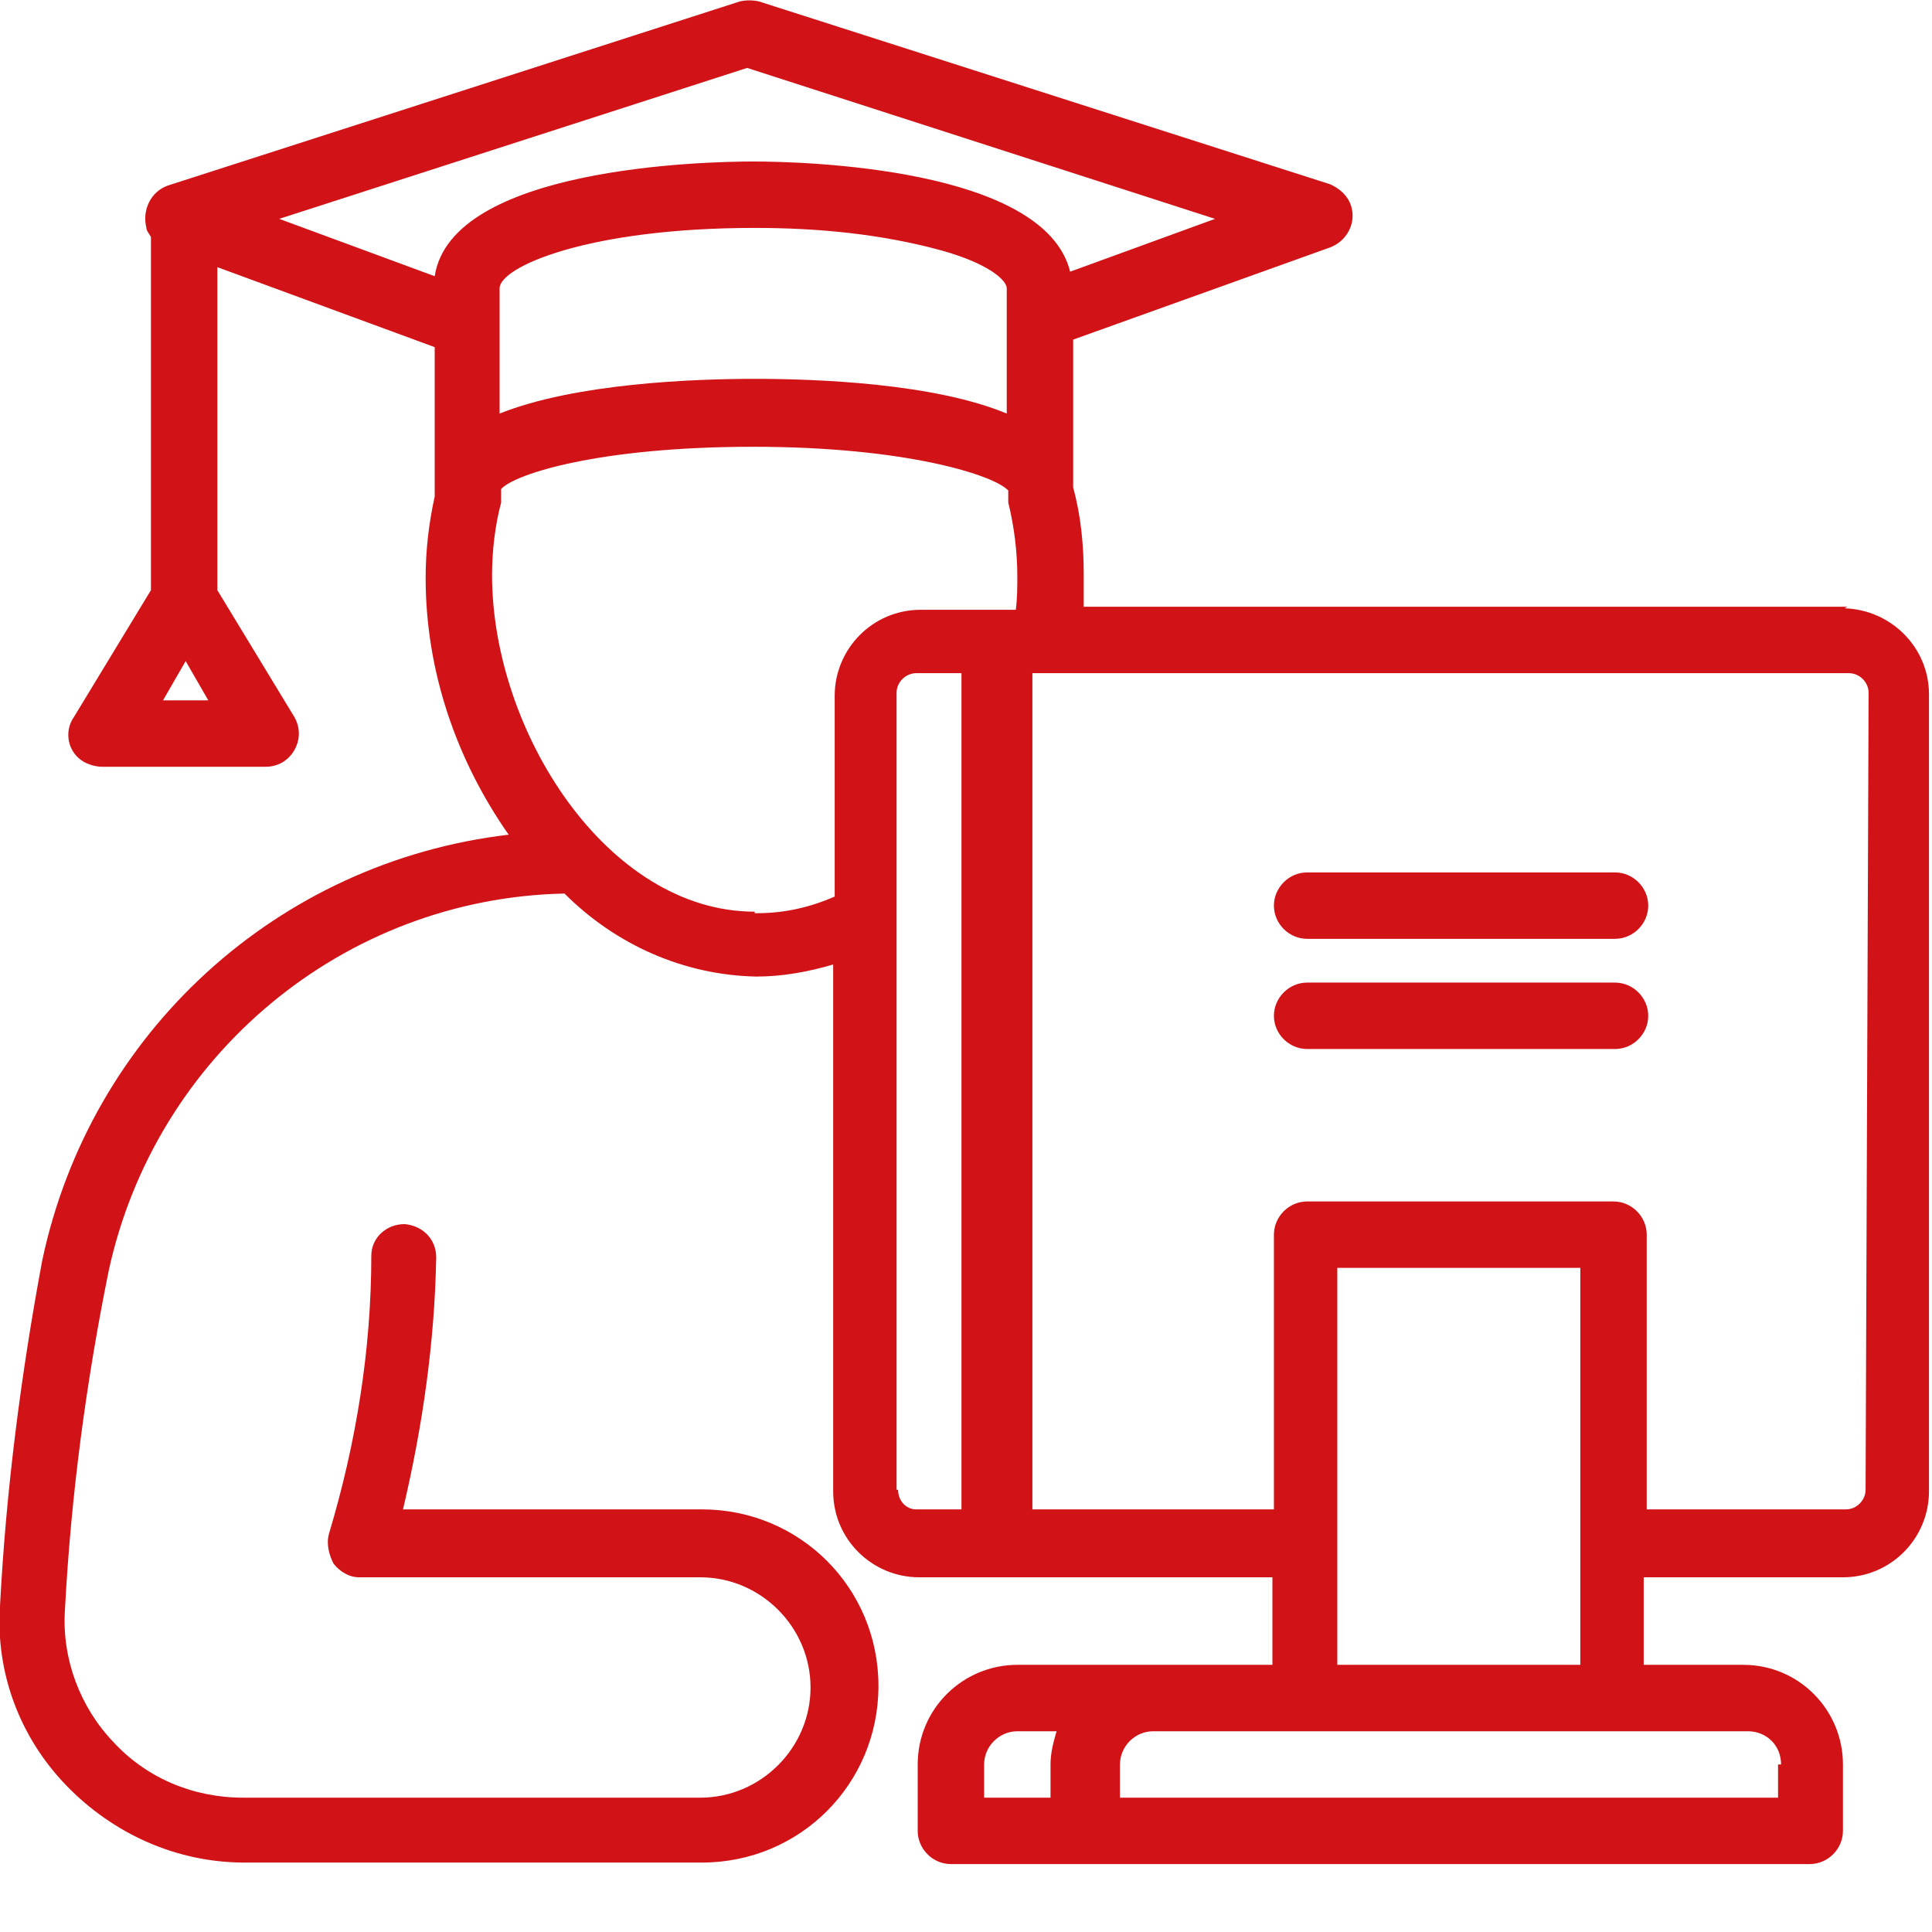 <?xml version="1.0" encoding="UTF-8"?>
<svg id="Capa_1" data-name="Capa 1" xmlns="http://www.w3.org/2000/svg" version="1.1" viewBox="0 0 128 128">
  <defs>
    <style>
      .cls-1 {
        fill: #d11317;
        stroke-width: 0px;
      }
    </style>
  </defs>
  <g id="_9" data-name=" 9">
    <path class="cls-1" d="M122.4,40.2h-50.6v-2.2c0-1.9-.2-3.9-.7-5.7,0,0,0,0,0-.1v-9.7l17-6.1c1.1-.4,1.8-1.6,1.4-2.8-.2-.6-.7-1.1-1.4-1.4L50.3.1c-.4-.1-.9-.1-1.3,0L11.1,12.3c-1.1.4-1.7,1.6-1.4,2.8,0,.2.2.4.3.6v23.4l-5.1,8.4c-.7,1-.4,2.4.7,3,.4.2.8.3,1.2.3h10.8c.8,0,1.5-.4,1.9-1.1.4-.7.4-1.5,0-2.2l-5.1-8.4v-21.4l14.4,5.3v9.4c0,.2,0,.3,0,.5-.4,1.8-.6,3.6-.6,5.4,0,6.1,2,12,5.5,17-15.3,1.8-27.7,13.1-30.9,28.2C1.4,91,.4,98.7,0,106.4c-.3,4.4,1.3,8.7,4.4,11.9,3.1,3.2,7.3,5.1,11.8,5.1h30.3c6.5,0,11.7-5.2,11.7-11.7s-5.2-11.7-11.7-11.7h-19.8c1.3-5.5,2.1-11.1,2.2-16.7,0-1.2-.9-2.1-2.1-2.2h0c-1.2,0-2.2.9-2.2,2.1,0,6.2-1,12.4-2.8,18.4-.2.7,0,1.4.3,2,.4.5,1,.9,1.7.9h22.6c4,0,7.3,3.3,7.3,7.3s-3.3,7.3-7.3,7.3h-30.3c-3.3,0-6.4-1.3-8.6-3.7-2.2-2.3-3.4-5.5-3.2-8.7.4-7.6,1.4-15.1,2.9-22.5,3.1-14.3,15.6-24.7,30.2-25,3.4,3.4,7.9,5.4,12.7,5.5,1.7,0,3.4-.3,5.1-.8v34.9c0,3.2,2.6,5.7,5.7,5.7h23.4v5.8h-16.9c-3.6,0-6.6,2.9-6.6,6.6v4.4c0,1.2,1,2.2,2.2,2.2h56.9c1.2,0,2.2-1,2.2-2.2h0v-4.4c0-3.6-2.9-6.6-6.6-6.6h-6.6v-5.8h13.2c3.2,0,5.7-2.6,5.7-5.7v-52.8c0-3.1-2.5-5.6-5.6-5.7ZM10.8,46.4l1.5-2.6,1.5,2.6h-3.1ZM49.5,4.5l31,10-9.6,3.5c-1.7-6.9-17.7-7.3-21-7.3s-20,.4-21.1,7.6l-10.3-3.8,31-10ZM50,25.1c-4.1,0-11.9.3-16.9,2.3v-8.3c0-1.4,5.8-4,16.9-4,4.2,0,8.4.4,12.4,1.5,3.2.9,4.3,2,4.3,2.5v8.3c-4.8-2-12.5-2.3-16.7-2.3h0ZM50,60.4c-9.8,0-17.4-12-17.4-22.3,0-1.6.2-3.3.6-4.8,0-.3,0-.6,0-.9.9-1,6.5-2.8,16.7-2.8s16,1.9,16.9,2.9c0,0,0,0,0,.1,0,.2,0,.5,0,.7.4,1.6.6,3.3.6,4.9,0,.7,0,1.4-.1,2.2h-6.3c-3.2,0-5.7,2.6-5.7,5.7v13.3c-1.6.7-3.3,1.1-5.1,1.1h-.2ZM59.4,98.7v-52.8c0-.7.6-1.3,1.3-1.3,0,0,0,0,0,0h3v55.4h-3c-.7,0-1.2-.6-1.2-1.3h-.2ZM65.2,116.9c0-1.2,1-2.2,2.2-2.2h2.6c-.2.7-.4,1.4-.4,2.2v2.2h-4.4v-2.2ZM117.8,116.9v2.2h-43.6v-2.2c0-1.2,1-2.2,2.2-2.2h39.4c1.2,0,2.2.9,2.2,2.2,0,0,0,0,0,0h-.2ZM88.6,110.3v-26.3h16.1v26.3h-16.1ZM123.6,98.7c0,.7-.6,1.3-1.3,1.3,0,0,0,0,0,0h-13.2v-18.2c0-1.2-1-2.2-2.2-2.2h-20.3c-1.2,0-2.2,1-2.2,2.2h0v18.2h-16v-55.4h54.1c.7,0,1.3.6,1.3,1.3,0,0,0,0,0,0l-.2,52.8Z"/>
    <path class="cls-1" d="M107,65.1h-20.4c-1.2,0-2.2,1-2.2,2.2,0,1.2,1,2.2,2.2,2.2h20.4c1.2,0,2.2-1,2.2-2.2,0-1.2-1-2.2-2.2-2.2h0Z"/>
    <path class="cls-1" d="M107,57.8h-20.4c-1.2,0-2.2,1-2.2,2.2,0,1.2,1,2.2,2.2,2.2h20.4c1.2,0,2.2-1,2.2-2.2,0-1.2-1-2.2-2.2-2.2h0Z"/>
  </g>
</svg>